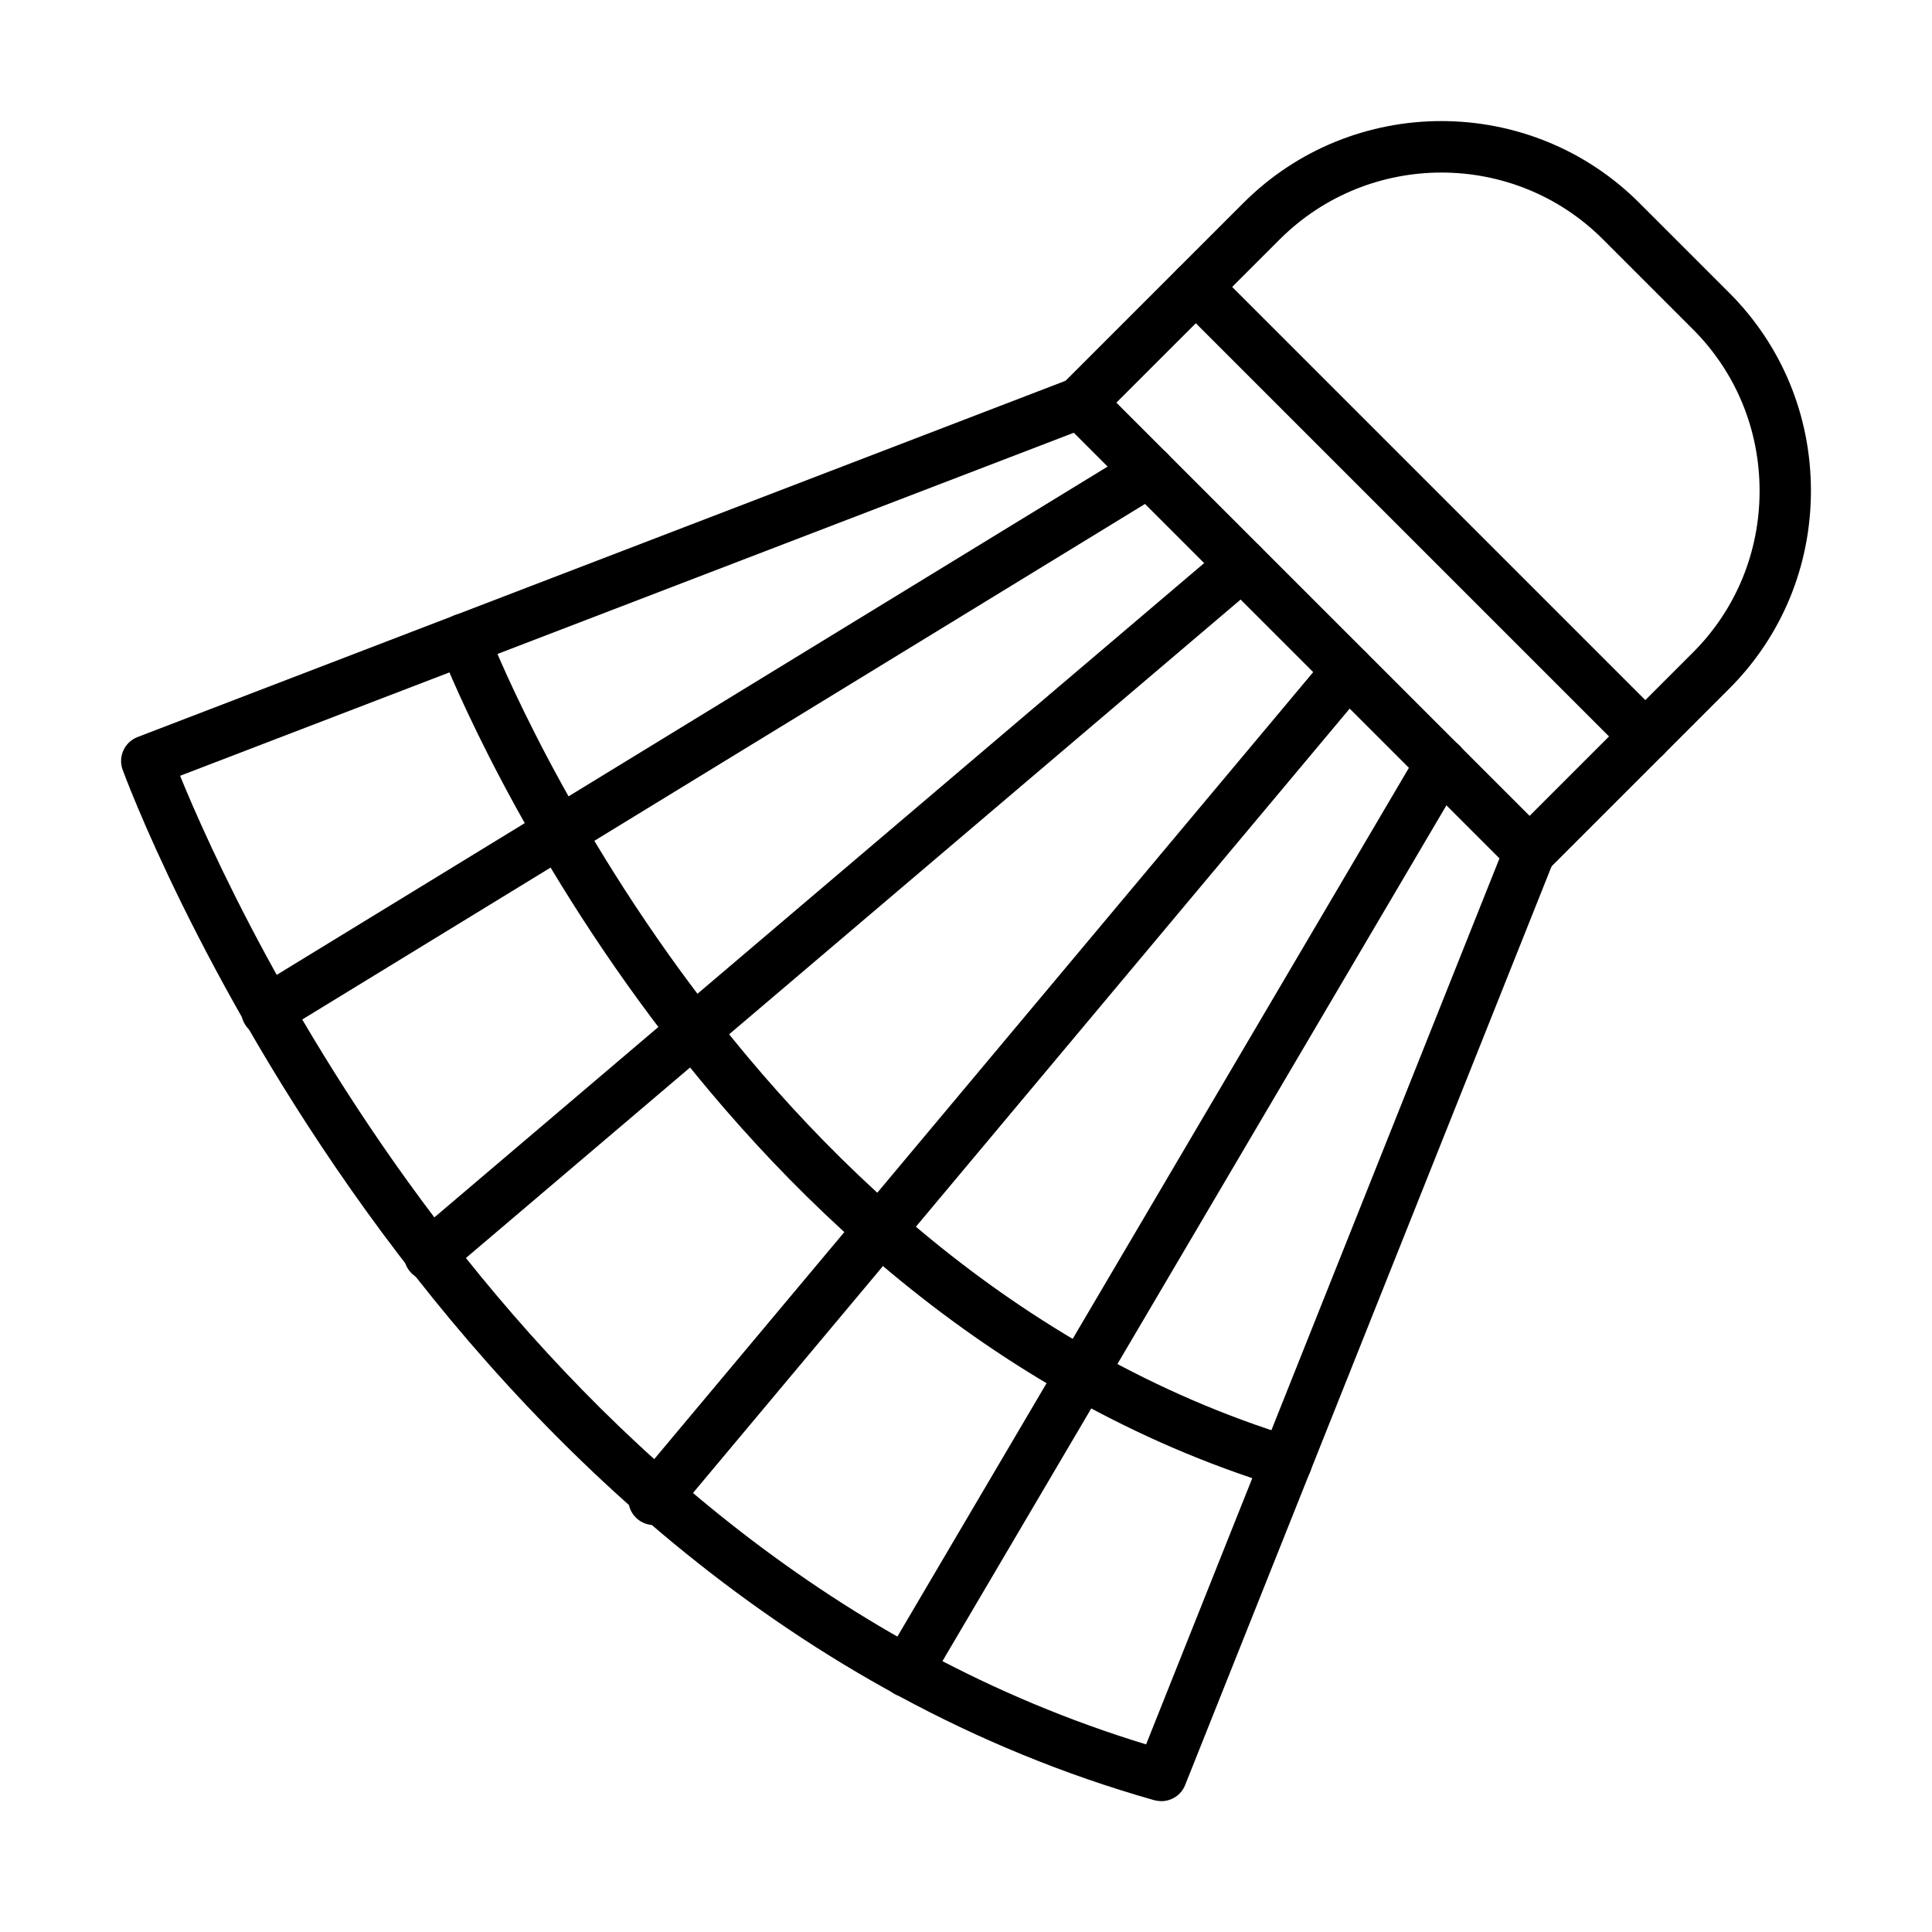 <?xml version="1.0" encoding="UTF-8"?>
<!-- The Best Svg Icon site in the world: iconSvg.co, Visit us! https://iconsvg.co -->
<svg fill="#000000" width="800px" height="800px" version="1.1" viewBox="144 144 512 512" xmlns="http://www.w3.org/2000/svg">
 <g>
  <path d="m549.36 376.63c-1.801 0-3.547-0.711-4.828-1.992l-119.13-119.12c-2.644-2.672-2.644-6.981 0-9.625l48.113-48.113c28.922-28.926 76.004-28.926 104.93 0l23.828 23.824c13.957 13.957 21.641 32.602 21.641 52.449 0 19.871-7.684 38.492-21.641 52.449l-48.121 48.113c-1.254 1.309-2.965 2.019-4.789 2.019zm-109.51-125.92 109.51 109.5 43.285-43.289c11.395-11.395 17.664-26.605 17.664-42.824s-6.269-31.434-17.664-42.828l-23.824-23.824c-23.609-23.637-62.047-23.609-85.684 0z"/>
  <path d="m580.04 345.96c-1.742 0-3.488-0.652-4.824-1.988l-119.13-119.13c-2.641-2.672-2.641-6.981 0-9.621 2.672-2.672 6.981-2.672 9.625 0l119.12 119.12c2.672 2.672 2.672 6.981 0 9.625-1.309 1.336-3.047 1.988-4.793 1.988z"/>
  <path d="m451.77 621.32c-0.602 0-1.23-0.082-1.859-0.242-193.41-54.77-272.63-270.94-273.42-273.12-1.254-3.488 0.52-7.305 3.981-8.641l247.33-94.949c3.519-1.363 7.441 0.41 8.805 3.926 1.336 3.519-0.402 7.445-3.918 8.805l-240.96 92.492c14.203 34.895 91.652 206.64 256 256.69l95.297-238.94c1.391-3.492 5.371-5.207 8.832-3.789 3.492 1.391 5.211 5.344 3.797 8.859l-97.598 244.69c-1.035 2.59-3.57 4.223-6.293 4.223z"/>
  <path d="m384.26 593.73c-1.172 0-2.371-0.301-3.434-0.957-3.242-1.906-4.305-6.074-2.394-9.32l141.64-240.55c1.91-3.242 6.055-4.332 9.324-2.426 3.246 1.91 4.312 6.082 2.406 9.324l-141.65 240.54c-1.281 2.184-3.547 3.383-5.891 3.383z"/>
  <path d="m317.31 548.16c-1.523 0-3.074-0.516-4.356-1.582-2.891-2.426-3.273-6.707-0.848-9.598l183.9-219.63c2.398-2.863 6.699-3.273 9.59-0.848s3.269 6.707 0.844 9.598l-183.89 219.64c-1.363 1.582-3.273 2.426-5.238 2.426z"/>
  <path d="m257.86 483.41c-1.938 0-3.844-0.816-5.18-2.398-2.453-2.859-2.098-7.168 0.793-9.598l215.27-182.97c2.863-2.426 7.164-2.098 9.59 0.789 2.426 2.863 2.078 7.172-0.785 9.598l-215.27 182.97c-1.281 1.062-2.84 1.605-4.418 1.605z"/>
  <path d="m214.73 418.73c-2.289 0-4.523-1.145-5.805-3.246-1.961-3.215-0.953-7.387 2.266-9.375l233.73-142.98c3.191-1.965 7.387-0.953 9.379 2.262 1.961 3.219 0.953 7.391-2.266 9.352l-233.73 142.98c-1.117 0.684-2.348 1.008-3.574 1.008z"/>
  <path d="m484.88 538.29c-0.656 0-1.336-0.109-1.992-0.297-155.46-47.734-221.76-220.43-222.41-222.17-1.309-3.516 0.465-7.441 3.981-8.777 3.516-1.309 7.441 0.465 8.777 3.981 0.629 1.66 64.691 168.17 213.67 213.91 3.598 1.117 5.613 4.906 4.523 8.504-0.926 2.945-3.633 4.852-6.547 4.852z"/>
 </g>
</svg>